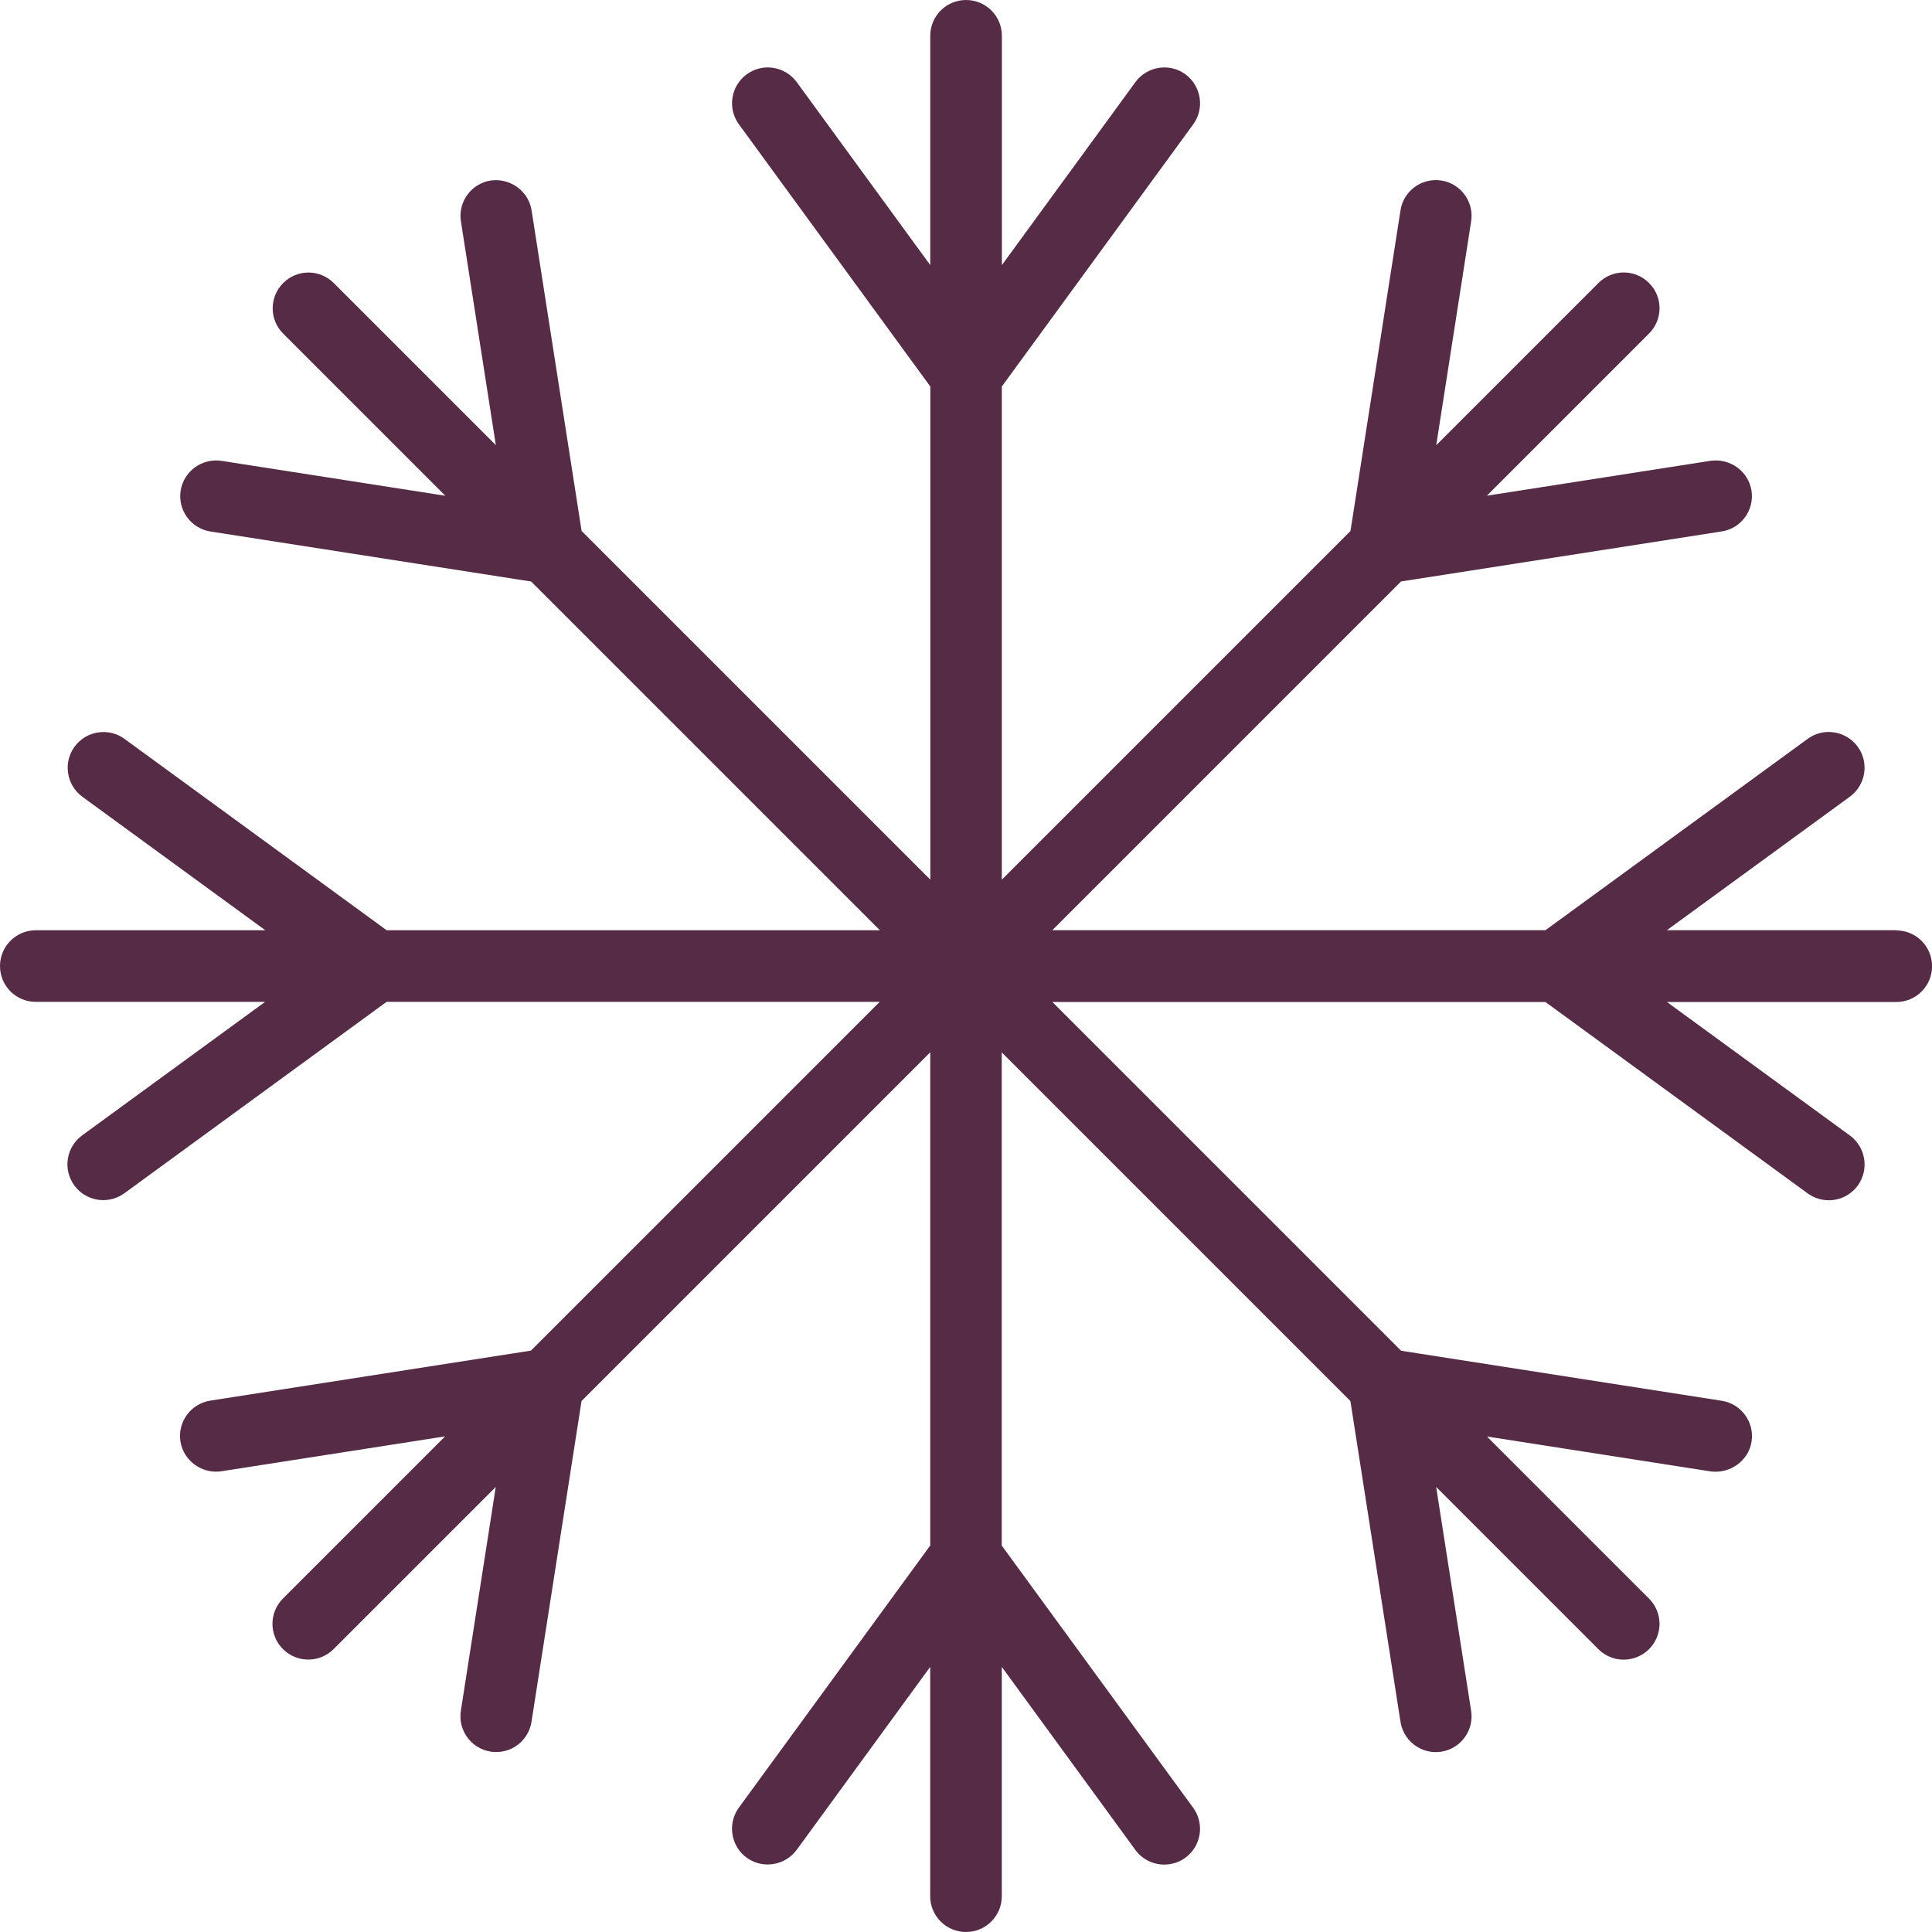 <?xml version="1.0" encoding="UTF-8"?> <svg xmlns="http://www.w3.org/2000/svg" id="Layer_1" data-name="Layer 1" viewBox="0 0 28 28"><defs><style> .cls-1 { fill: #562b46; } </style></defs><path class="cls-1" d="m27.481,13.481h-3.323l2.652-1.935c.231-.169.282-.493.113-.725-.171-.231-.494-.282-.725-.113l-3.8,2.773h-7.147l5.054-5.054,4.647-.725c.283-.044.476-.309.432-.592-.045-.283-.312-.47-.592-.432l-3.243.506,2.35-2.35c.203-.203.203-.531,0-.733-.203-.203-.531-.203-.733,0l-2.351,2.351.506-3.244c.044-.283-.15-.548-.432-.592-.283-.043-.548.149-.592.432l-.725,4.648-5.053,5.053v-7.147l2.774-3.8c.168-.231.117-.556-.113-.725-.23-.169-.555-.118-.725.113l-1.935,2.652V.519c0-.287-.232-.519-.519-.519s-.519.232-.519.519v3.323l-1.935-2.652c-.171-.231-.494-.282-.725-.113s-.282.493-.113.725l2.774,3.8v7.147l-5.054-5.054-.725-4.647c-.045-.283-.314-.471-.592-.432-.283.044-.476.309-.432.592l.506,3.243-2.349-2.349c-.203-.203-.531-.203-.733,0-.203.203-.203.531,0,.733l2.35,2.35-3.244-.506c-.279-.042-.548.149-.592.432-.044.283.15.548.432.592l4.648.725,5.054,5.054h-7.148l-3.799-2.773c-.232-.169-.555-.118-.725.113-.168.231-.117.556.113.725l2.652,1.935H.519c-.287,0-.519.232-.519.519s.232.519.519.519h3.323l-2.652,1.935c-.231.169-.282.494-.113.725.102.139.259.213.419.213.106,0,.214-.032.306-.099l3.8-2.774h7.147l-5.054,5.054-4.648.725c-.283.045-.476.31-.432.592.046.285.318.474.592.432l3.244-.506-2.35,2.35c-.203.203-.203.531,0,.733.101.101.234.152.367.152.133,0,.265-.051.367-.152l2.35-2.35-.506,3.244c-.044.283.15.548.432.592.027.004.054.006.081.006.251,0,.471-.182.511-.439l.725-4.648,5.054-5.054v7.147l-2.774,3.8c-.168.231-.117.556.113.725.231.167.554.117.725-.113l1.935-2.652v3.323c0,.287.232.519.519.519s.519-.232.519-.519v-3.323l1.935,2.652c.102.139.259.213.419.213.106,0,.214-.032.306-.099.231-.169.282-.494.113-.725l-2.774-3.8v-7.147l5.053,5.053.726,4.649c.041.256.26.439.511.439.027,0,.054-.002.081-.006.283-.045.476-.31.432-.592l-.507-3.245,2.351,2.351c.101.101.234.152.367.152.133,0,.265-.051.367-.152.203-.203.203-.531,0-.733l-2.349-2.349,3.243.506c.275.036.548-.149.592-.432.044-.283-.15-.548-.432-.592l-4.647-.725-5.054-5.054h7.146l3.801,2.774c.092.067.2.099.306.099.16,0,.317-.074.419-.213.168-.232.117-.556-.113-.725l-2.652-1.935h3.323c.287,0,.519-.232.519-.519s-.232-.519-.519-.519Z"></path></svg> 